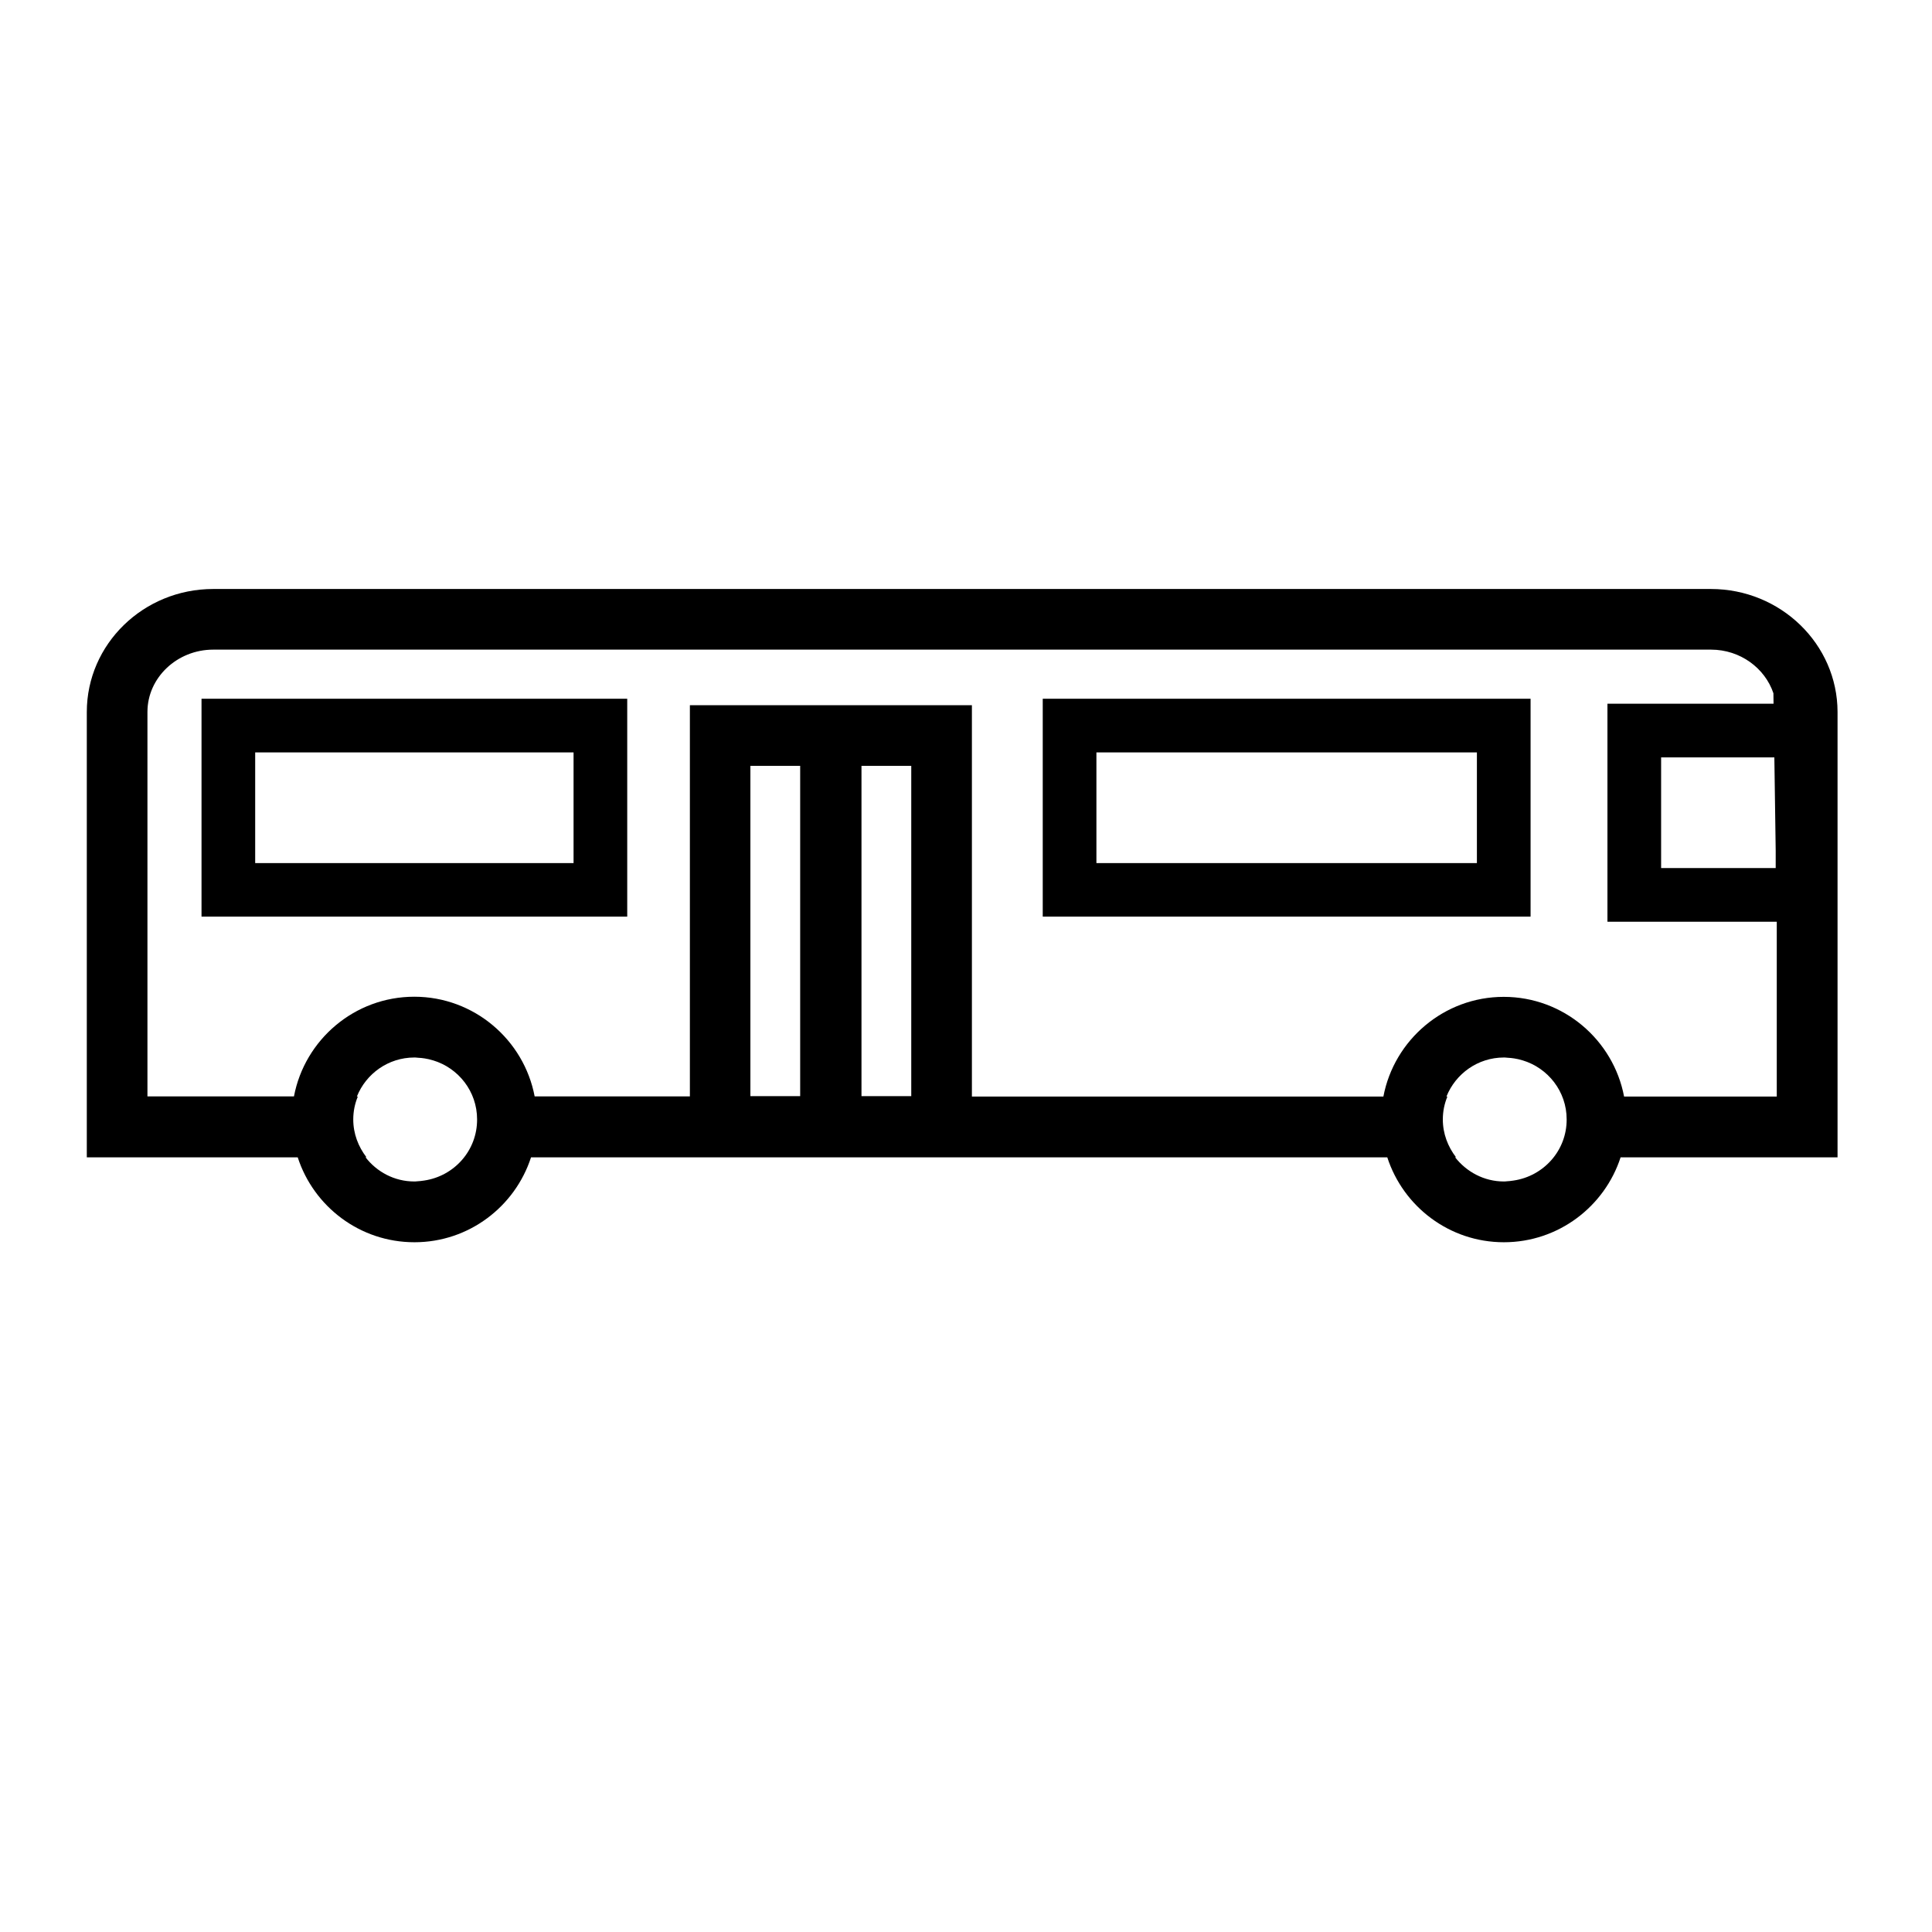 <?xml version="1.0" encoding="utf-8"?>
<!-- Generator: Adobe Illustrator 24.0.1, SVG Export Plug-In . SVG Version: 6.00 Build 0)  -->
<svg version="1.1" id="Layer_1" xmlns="http://www.w3.org/2000/svg" xmlns:xlink="http://www.w3.org/1999/xlink" x="0px" y="0px"
	 viewBox="0 0 144 144" style="enable-background:new 0 0 144 144;" xml:space="preserve">
<g>
	<path d="M127.52,43.9h-1.67H17.56h-1.67c-5.2,0-9.42,4.11-9.42,9.17v28.67v4.52h4.52h1.7h9.5c1.19,3.67,4.63,6.33,8.7,6.33
		c4.06,0,7.5-2.66,8.69-6.33h63.82c1.19,3.67,4.63,6.33,8.69,6.33c4.06,0,7.51-2.66,8.7-6.33h9.95h1.7h4.52v-4.52V53.06
		C136.95,48.01,132.72,43.9,127.52,43.9z M132.35,63.4v1.3h-8.54v-8.25h8.44L132.35,63.4z M31.62,87.99
		c-0.18,0.03-0.37,0.05-0.56,0.06c-0.04,0-0.07,0.01-0.11,0.01c-0.01,0-0.02,0-0.03,0c-0.01,0-0.03,0-0.04,0
		c-1.49,0-2.8-0.72-3.64-1.81h0.07c-0.6-0.78-0.98-1.75-0.98-2.81c0-0.61,0.12-1.18,0.34-1.71H26.6c0.68-1.7,2.34-2.91,4.28-2.91
		c0.01,0,0.03,0,0.04,0c0.01,0,0.02,0,0.03,0c0.08,0,0.15,0.02,0.23,0.02c0.16,0.01,0.32,0.02,0.48,0.05
		c0.21,0.03,0.4,0.08,0.6,0.14c0,0,0.01,0,0.01,0c1.9,0.57,3.29,2.32,3.29,4.4C35.57,85.76,33.85,87.66,31.62,87.99z M59.64,81.7
		h-3.71V57.08h3.71V81.7z M67.92,81.7h-3.71V57.08h3.71V81.7z M112.82,87.99c-0.18,0.03-0.37,0.05-0.56,0.06
		c-0.04,0-0.07,0.01-0.1,0.01c-0.01,0-0.02,0-0.03,0c-0.02,0-0.03,0-0.04,0c-1.48,0-2.79-0.72-3.64-1.81h0.07
		c-0.6-0.78-0.98-1.75-0.98-2.81c0-0.61,0.12-1.18,0.34-1.71h-0.07c0.68-1.7,2.34-2.91,4.28-2.91c0.01,0,0.03,0,0.04,0
		c0.01,0,0.02,0,0.03,0c0.08,0,0.15,0.02,0.23,0.02c0.16,0.01,0.32,0.02,0.48,0.05c0.21,0.03,0.4,0.08,0.6,0.14c0,0,0.01,0,0.01,0
		c1.9,0.57,3.29,2.32,3.29,4.4C116.78,85.76,115.05,87.66,112.82,87.99z M132.42,81.73h-1.7h-9.67c-0.8-4.22-4.52-7.43-8.97-7.43
		c-4.45,0-8.17,3.21-8.97,7.43H72.44V81.7V57.08v-4.52h-4.52h-3.71h-0.04h-4.48h-0.04h-3.71h-4.52v4.52V81.7v0.02H39.85
		c-0.8-4.22-4.52-7.43-8.97-7.43c-4.46,0-8.17,3.21-8.97,7.43h-9.22h-1.7V53.06c0-2.55,2.21-4.64,4.9-4.64h1.67h108.3h1.67
		c2.18,0,4.02,1.38,4.65,3.25l0.01,0.78h-12.38V68.7h12.62v0.03V81.73z"/>
	<path d="M77.72,68.32h36.36V52.08H77.72V68.32z M81.72,56.08h28.36v8.25H81.72V56.08z"/>
	<path d="M15.02,68.32h31.73V52.08H15.02V68.32z M19.02,56.08h23.73v8.25H19.02V56.08z"/>
</g>
</svg>
